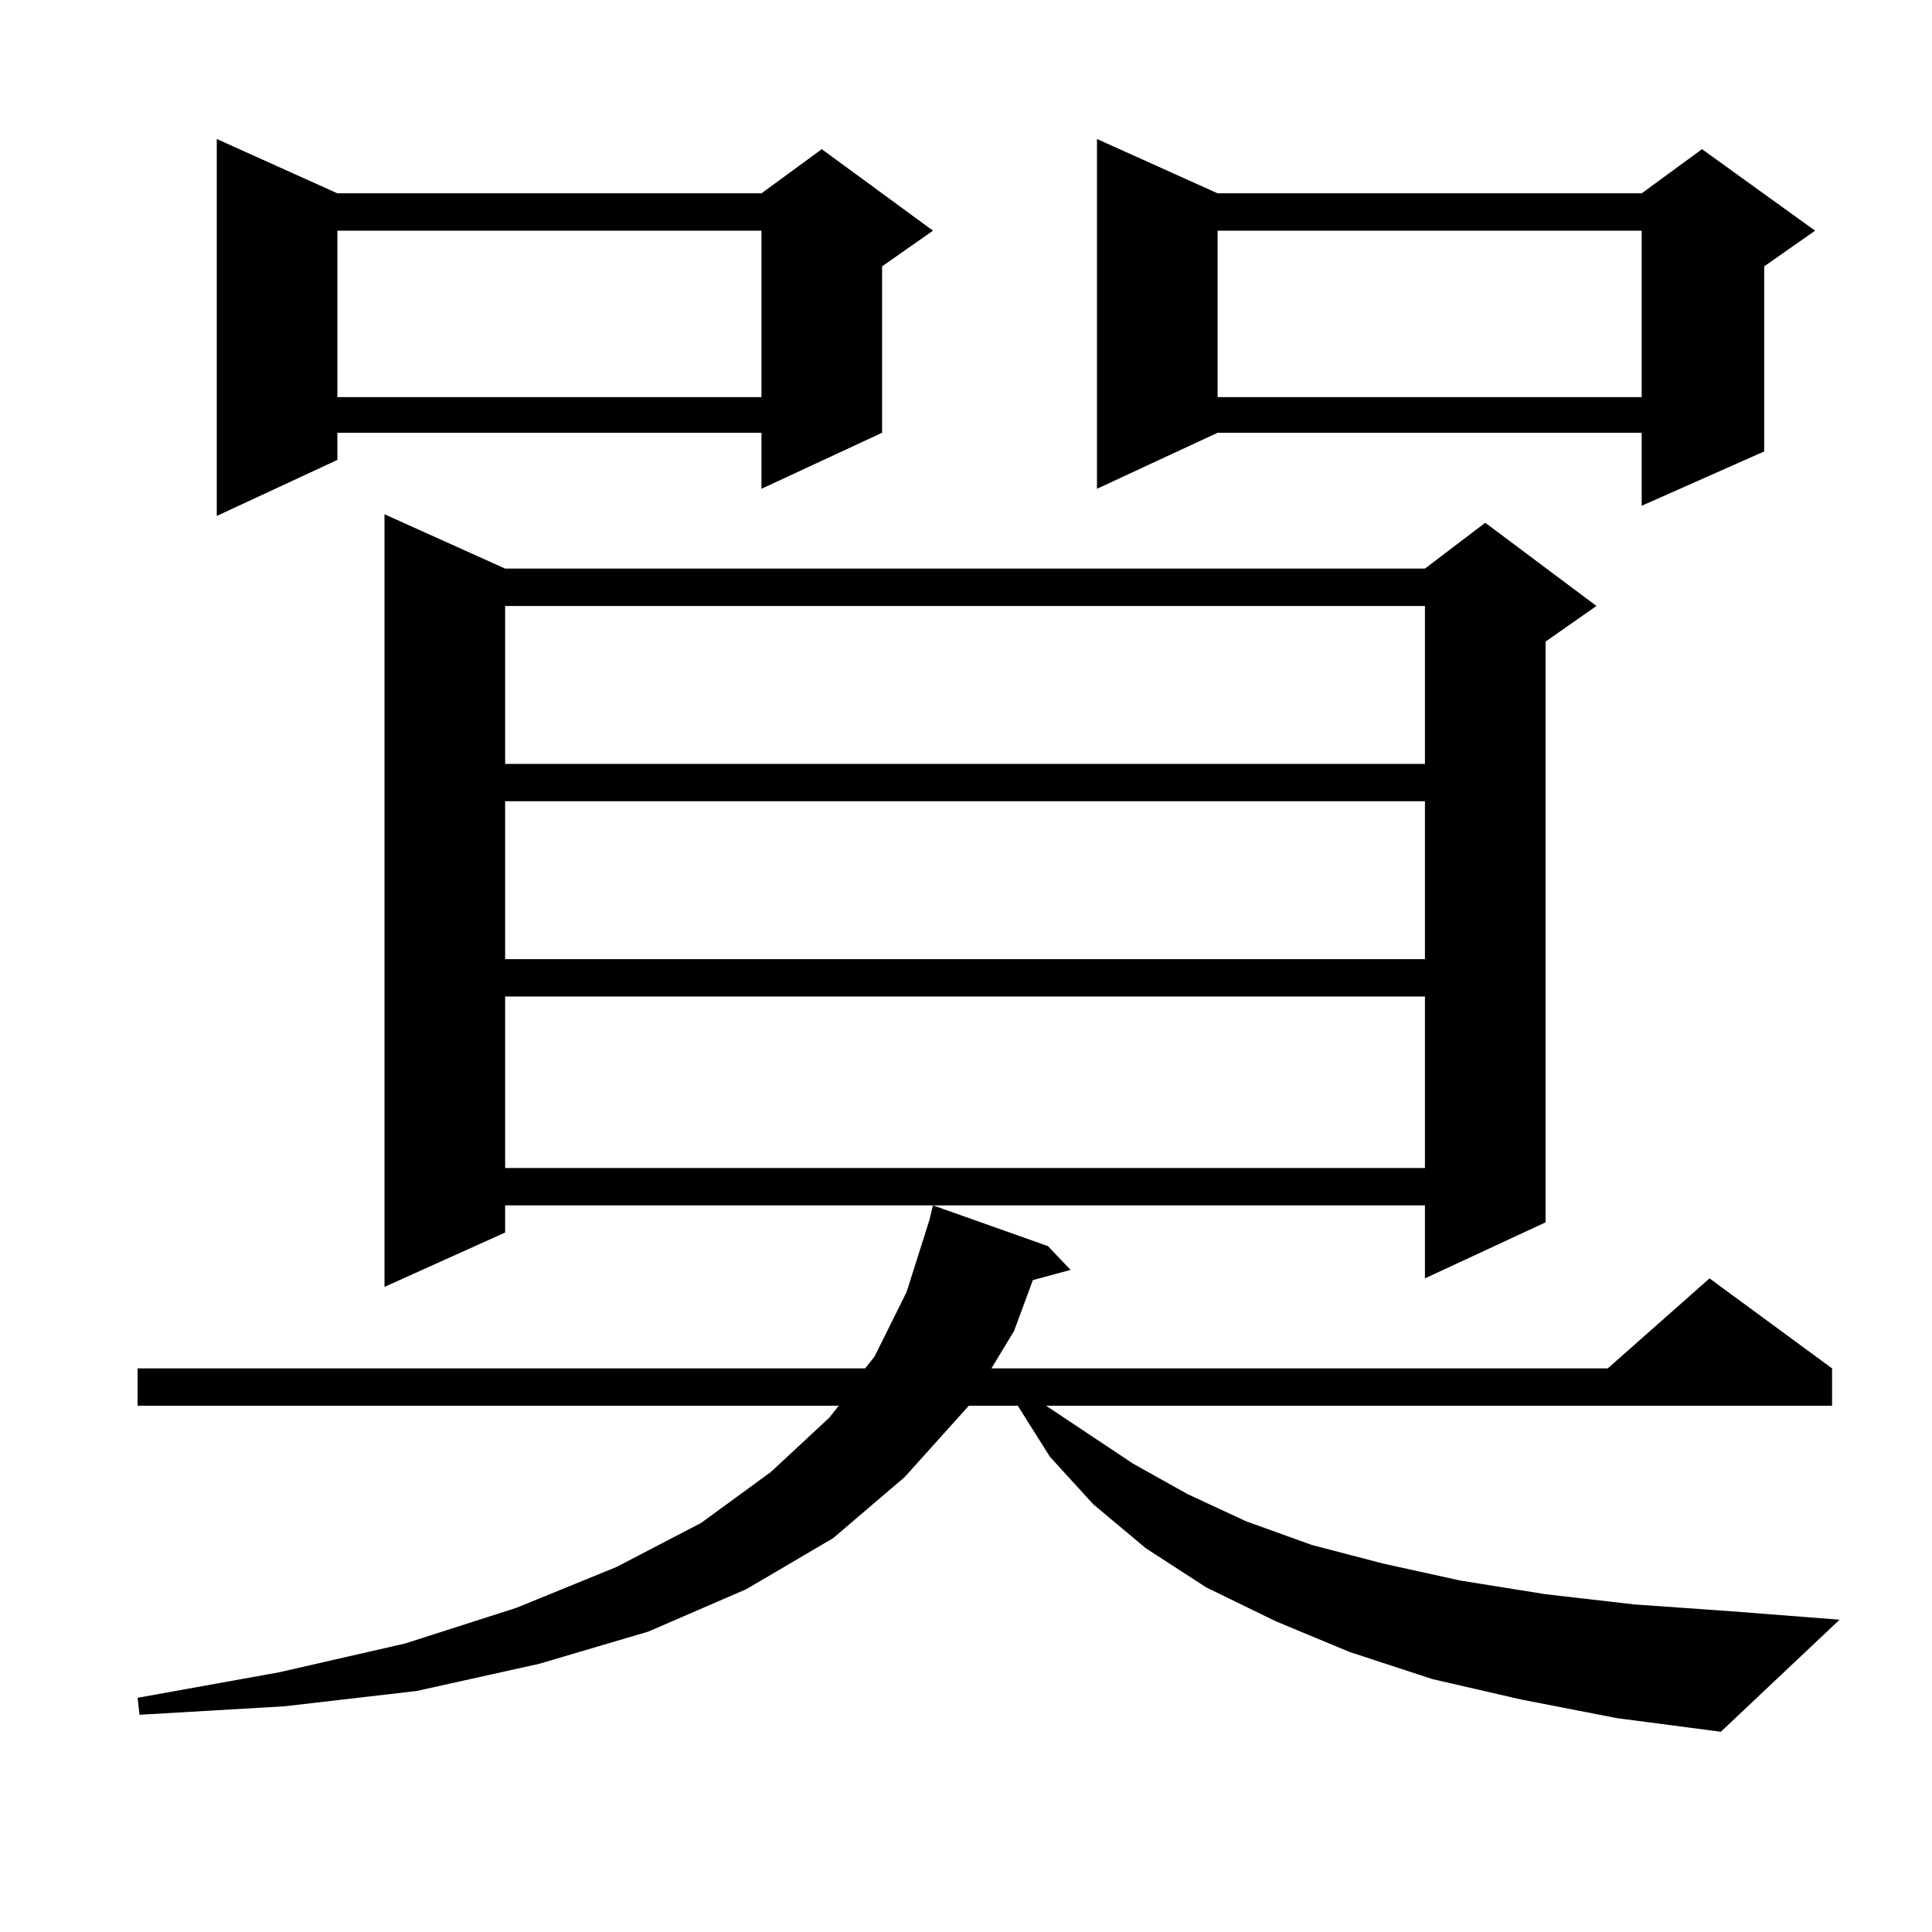 <?xml version="1.0" encoding="utf-8"?>
<!-- Generator: Adobe Illustrator 16.0.0, SVG Export Plug-In . SVG Version: 6.00 Build 0)  -->
<!DOCTYPE svg PUBLIC "-//W3C//DTD SVG 1.1//EN" "http://www.w3.org/Graphics/SVG/1.1/DTD/svg11.dtd">
<svg version="1.1" id="图层_1" xmlns="http://www.w3.org/2000/svg" xmlns:xlink="http://www.w3.org/1999/xlink" x="0px" y="0px"
	 width="1000px" height="1000px" viewBox="0 0 1000 1000" enable-background="new 0 0 1000 1000" xml:space="preserve">
<path d="M787.298,879.656l-45.853-10.547l-42.926-14.063l-38.048-15.82l-36.097-17.578l-31.219-20.215l-27.316-22.852
	l-22.438-24.609l-16.585-26.367h-25.365l-33.17,36.914l-37.072,31.641l-44.877,26.367l-50.73,21.973l-56.584,16.699l-63.413,14.063
	l-68.291,7.91l-75.12,4.395l-0.976-8.789l73.169-13.184l65.364-14.941l57.56-18.457l51.706-21.094l43.901-22.852l36.097-26.367
	l30.243-28.125l4.878-6.152H71.218V708.27h376.576l4.878-6.152l16.585-33.398l11.707-36.914l1.951-7.91l59.511,21.094l11.707,12.305
	l-19.512,5.273l-9.756,26.367l-11.707,19.336h319.017l52.682-46.582l63.413,46.582v19.336H541.451l44.877,29.883l28.292,15.82
	l30.243,14.063l34.146,12.305l37.072,9.668l39.999,8.789l43.901,7.031l45.853,5.273l49.755,3.516l56.584,4.395l-61.462,58.008
	l-53.657-7.031L787.298,879.656z M174.63,100.066h219.507l31.219-22.852l57.56,42.188l-26.341,18.457v86.133l-62.438,29.004v-29.004
	H174.63v14.063l-62.438,29.004V71.941L174.63,100.066z M174.63,119.402v86.133h219.507v-86.133H174.63z M261.458,294.305h476.086
	l31.219-23.73l57.56,43.066l-26.341,18.457v300.586l-62.438,29.004v-37.793H261.458v14.063l-62.438,28.125V266.18L261.458,294.305z
	 M261.458,313.641v81.738h476.086v-81.738H261.458z M261.458,414.715v81.738h476.086v-81.738H261.458z M261.458,515.789v88.77
	h476.086v-88.77H261.458z M630.229,100.066h219.507l31.219-22.852l58.535,42.188l-26.341,18.457v95.801l-63.413,28.125v-37.793
	H630.229l-62.438,29.004V71.941L630.229,100.066z M630.229,119.402v86.133h219.507v-86.133H630.229z"/>
</svg>
